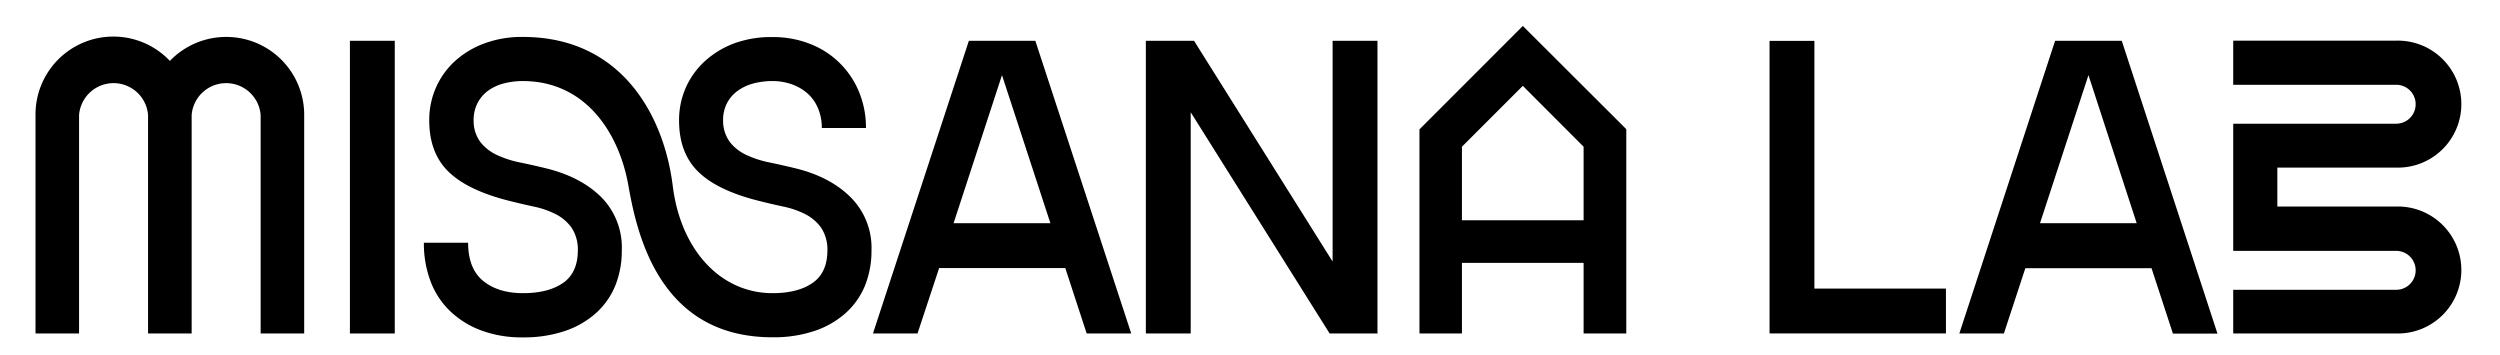 <svg id="Capa_1" data-name="Capa 1" xmlns="http://www.w3.org/2000/svg" viewBox="0 0 578 82"><path d="M554,47.75H526.52v-9H554a14.68,14.68,0,1,0,0-29.35H516.32v10.2H554a4.48,4.48,0,1,1,0,9H516.32V58H554a4.48,4.48,0,1,1,0,9H516.32V77.1H554a14.68,14.68,0,1,0,0-29.35Z"/><path d="M485.44,9.43h-10.3L453,77.1h10.3L468.26,62h29.17l4.95,15.13h10.3L490.55,9.43ZM471.65,51.6l11.2-34.23L494,51.6Z"/><rect x="80.9" y="9.43" width="10.37" height="67.67"/><path d="M234.26,9.44H224L201.83,77.1h10.3l5-15.13h29.16l4.95,15.13h10.3L239.37,9.44ZM220.47,51.6l11.19-34.23L242.85,51.6Z"/><path d="M183.61,38.84q-2.81-.68-5.7-1.28a23.51,23.51,0,0,1-5.28-1.7,10.46,10.46,0,0,1-3.87-3,8.25,8.25,0,0,1-1.58-5,8.43,8.43,0,0,1,.9-4A8.06,8.06,0,0,1,170.55,21a10.83,10.83,0,0,1,3.66-1.71,17.4,17.4,0,0,1,4.38-.55,13.43,13.43,0,0,1,4.39.72,11.2,11.2,0,0,1,3.66,2.09A9.43,9.43,0,0,1,189.11,25a11.42,11.42,0,0,1,.89,4.59h10.21a21.54,21.54,0,0,0-1.57-8.26,20,20,0,0,0-11.28-11.15,23.35,23.35,0,0,0-8.77-1.61A24.8,24.8,0,0,0,169.82,10,20.86,20.86,0,0,0,163,14.11a18.32,18.32,0,0,0-4.43,6.13A18.53,18.53,0,0,0,157,27.86q0,7.57,4.51,11.92T175.7,46.5c1.81.46,3.64.88,5.49,1.28a20.29,20.29,0,0,1,5,1.74,10.4,10.4,0,0,1,3.62,3.07,9.17,9.17,0,0,1,1.49,5.23c0,3.47-1.14,6-3.41,7.58s-5.36,2.38-9.28,2.38c-12.08,0-21.24-10.06-23.07-24.79-2-16.17-11.76-34.45-34.66-34.45A24.8,24.8,0,0,0,112.09,10a20.76,20.76,0,0,0-6.85,4.08,18.18,18.18,0,0,0-4.43,6.13,18.53,18.53,0,0,0-1.57,7.62q0,7.57,4.51,11.92T118,46.5c1.82.46,3.65.88,5.49,1.28a20,20,0,0,1,5,1.74,10.22,10.22,0,0,1,3.62,3.07,9.09,9.09,0,0,1,1.49,5.23c0,3.47-1.13,6-3.4,7.58s-5.37,2.38-9.28,2.38-7-1-9.28-2.89-3.41-4.85-3.41-8.77H98a24.8,24.8,0,0,0,1.49,8.77,18.66,18.66,0,0,0,4.43,6.9,20.85,20.85,0,0,0,7.19,4.55A26.75,26.75,0,0,0,120.86,78a29.67,29.67,0,0,0,9.79-1.49,20.6,20.6,0,0,0,7.19-4.17A17.35,17.35,0,0,0,142.27,66a21.59,21.59,0,0,0,1.49-8.13A16.53,16.53,0,0,0,139,45.57q-4.81-4.77-13.07-6.73-2.8-.68-5.7-1.28a23.51,23.51,0,0,1-5.28-1.7,10.46,10.46,0,0,1-3.87-3,8.19,8.19,0,0,1-1.58-5,8.55,8.55,0,0,1,.89-4A8.16,8.16,0,0,1,112.81,21a10.83,10.83,0,0,1,3.66-1.71,17.48,17.48,0,0,1,4.39-.55c14.54,0,22.3,12,24.44,24.24,2.11,12.08,7.63,35,33.29,35a29.67,29.67,0,0,0,9.79-1.49,20.55,20.55,0,0,0,7.2-4.17A17.33,17.33,0,0,0,200,66a21.59,21.59,0,0,0,1.49-8.13,16.49,16.49,0,0,0-4.81-12.25Q191.87,40.8,183.61,38.84Z"/><path d="M52.28,8.54a18,18,0,0,0-13,5.54A18,18,0,0,0,8.21,26.59V77.1H18.28V26.59a8,8,0,0,1,15.95,0V77.1H44.31V26.59h0a8,8,0,0,1,15.95,0V77.1H70.33V26.59A18,18,0,0,0,52.28,8.54Z"/><polygon points="318.47 9.43 308.1 9.43 308.1 60.47 276.06 9.43 275.29 9.43 264.92 9.43 264.92 77.1 275.29 77.1 275.29 25.95 307.41 77.1 308.1 77.1 318.47 77.1 318.55 77.1 318.47 76.98 318.47 9.43"/><path d="M352.08,6l-23.9,23.91V77.1H338V60.78h28.13V77.1H376V29.87ZM338,50.92v-17l14.07-14.07,14.06,14.07v17Z"/><polygon points="419.49 9.45 409.12 9.45 409.12 77.09 449.9 77.09 449.9 66.72 419.49 66.72 419.49 9.45"/></svg>